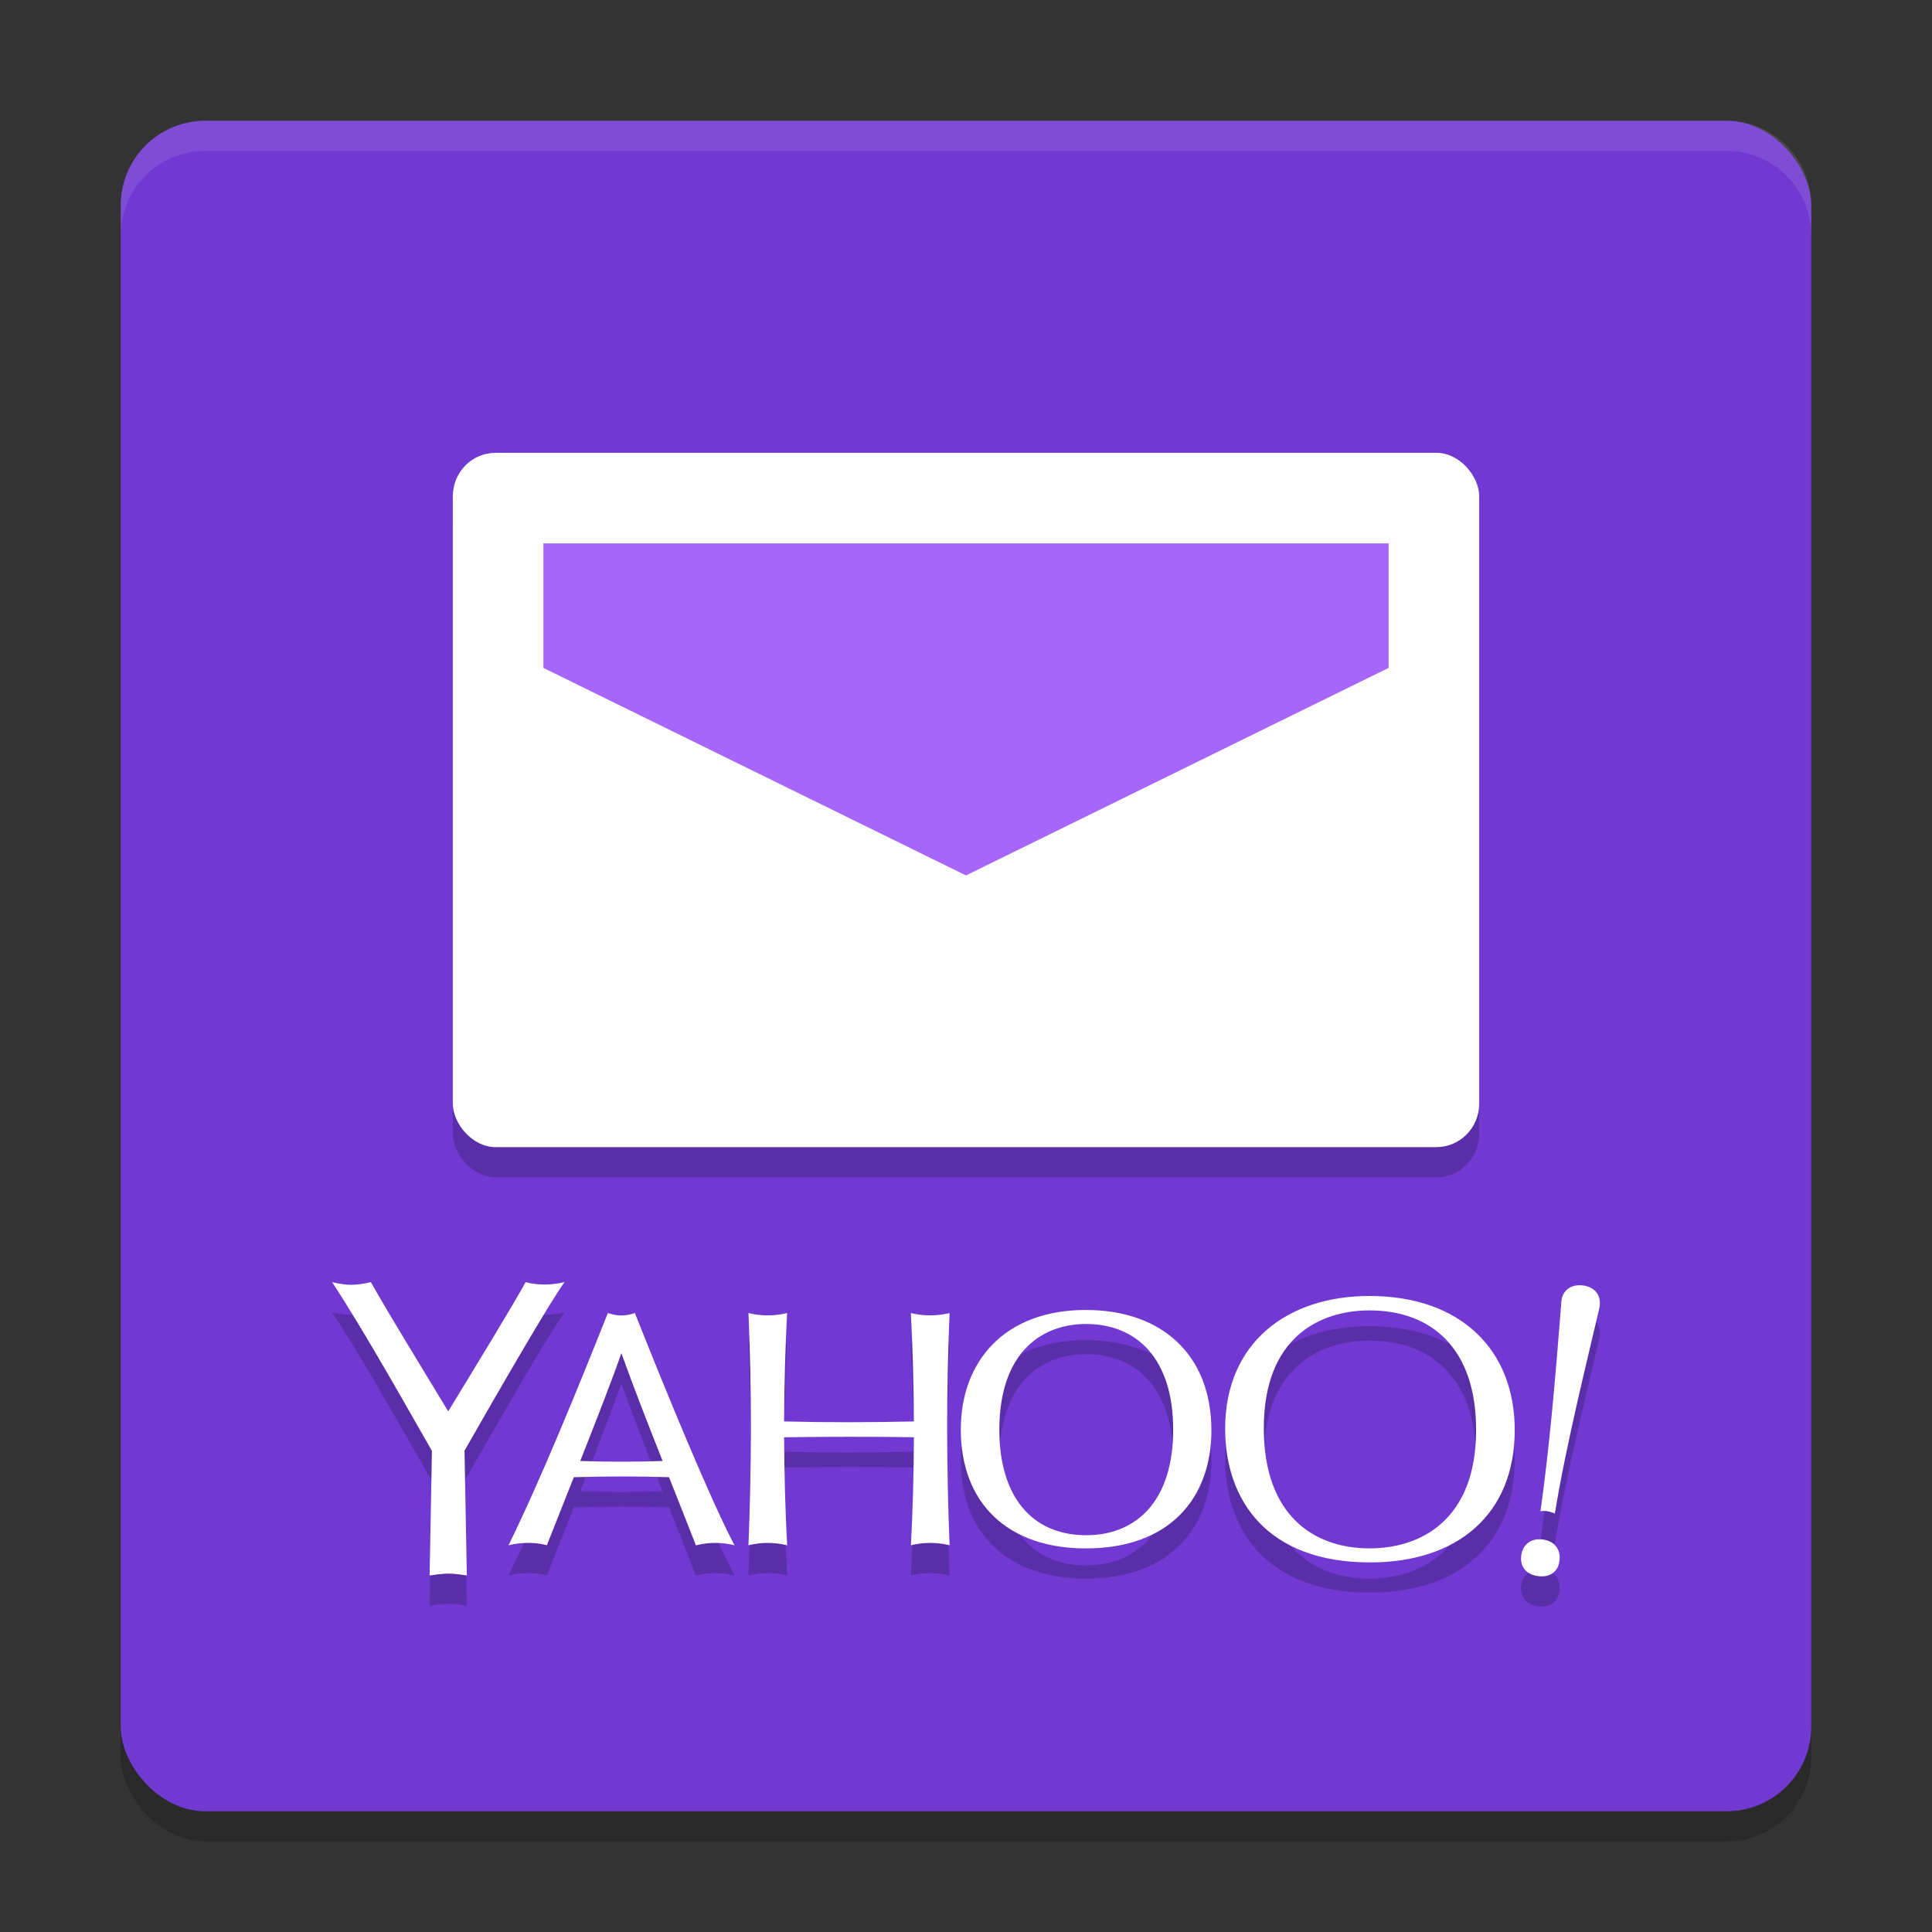 <svg xmlns="http://www.w3.org/2000/svg" width="64" height="64" version="1">
 <rect width="100%" height="100%" fill="#333333" stroke="none"/>
 <rect style="opacity:0.2" width="56" height="56" x="4" y="5" rx="2.8" ry="2.8"/>
 <rect style="fill:#7139d2" width="56" height="56" x="4" y="4" rx="2.8" ry="2.8"/>
 <rect style="opacity:0.2" width="34" height="23" x="15" y="16" rx="1.417" ry="1.438"/>
 <rect style="fill:#ffffff" width="34" height="23" x="15" y="15" rx="1.417" ry="1.438"/>
 <path style="fill:#a766fa" d="m 18,18 h 28 v 4.125 L 32,29 18,22.125 Z"/>
 <path style="opacity:0.2" d="m 17.411,43.473 c -7.2e-5,1.69e-4 -2.5e-4,3.34e-4 -3.38e-4,5.04e-4 -4.17e-4,-8.4e-5 -7.56e-4,-2.54e-4 -0.001,-3.35e-4 l 6.68e-4,0.001 c -0.365,0.68 -1.707,2.873 -2.562,4.279 -0.867,-1.437 -1.894,-3.095 -2.563,-4.28 l -0.004,0.002 0.003,-0.002 c -0.531,0.113 -0.752,0.12 -1.282,0 l 0.003,0.003 c -0.001,-0.001 -0.003,-0.002 -0.004,-0.003 1.051,1.583 2.735,4.599 3.307,5.589 l -0.077,4.128 0.004,-0.002 -0.003,0.002 c 0,0 0.37,-0.062 0.616,-0.062 0.274,0 0.614,0.062 0.614,0.062 l -0.001,-0.001 0.003,0.001 -0.077,-4.128 -0.003,-9.85e-4 c 1.068,-1.873 2.829,-4.927 3.315,-5.586 l 0.003,-0.003 c -2.52e-4,5.1e-5 -4.31e-4,8.6e-5 -6.81e-4,1.67e-4 5.8e-5,-8e-5 8.8e-5,-2.51e-4 1.77e-4,-3.35e-4 -1.77e-4,1.68e-4 -4.3e-4,1.68e-4 -6.83e-4,3.35e-4 -0.46,0.104 -0.876,0.108 -1.288,5.06e-4 z m 34.917,0.101 c -0.308,0 -0.613,0.18 -0.613,0.642 -0.183,2.315 -0.373,4.636 -0.685,6.845 l -0.001,0.002 c 5.05e-4,-9.3e-5 9.77e-4,-7.4e-5 0.001,-1.7e-4 -3e-5,1.6e-4 1.3e-5,3.39e-4 0,4.98e-4 l 0.004,-9.85e-4 c 0.187,-0.031 0.333,0.018 0.475,0.075 l -6.82e-4,-9.84e-4 c 0.355,-2.244 1.198,-5.605 1.414,-6.556 0.031,-0.134 0.077,-0.292 0.077,-0.404 0,-0.339 -0.215,-0.537 -0.537,-0.591 l -3.27e-4,3.37e-4 c 0,0 -0.08,-0.011 -0.133,-0.011 z m -6.965,0.357 c -2.708,0 -4.778,1.538 -4.778,4.397 0,2.356 1.377,4.429 4.801,4.429 2.899,0 4.791,-1.594 4.791,-4.387 0,-2.635 -1.766,-4.439 -4.814,-4.439 z m -9.389,0.463 c -2.72,0 -4.146,1.724 -4.146,3.96 0,2.447 1.558,3.939 4.142,3.939 2.794,0 4.159,-1.682 4.159,-3.913 0,-2.488 -1.63,-3.985 -4.155,-3.985 z m 9.392,0.015 c 2.034,0 3.532,1.235 3.532,3.96 0,2.962 -1.812,3.923 -3.529,3.923 -1.834,0 -3.504,-1.076 -3.504,-3.981 0,-3.011 1.852,-3.902 3.501,-3.902 z m -25.229,0.085 c -1.032,2.591 -2.222,5.515 -3.291,7.695 v 1.69e-4 l -1.77e-4,8.43e-4 0.004,-0.002 c -0.001,2.53e-4 -0.001,4.19e-4 -0.003,6.71e-4 l 0.008,-0.003 -0.004,0.002 c 0.489,-0.121 0.956,-0.084 1.265,-5.07e-4 -0.002,-6.72e-4 -0.003,-0.002 -0.004,-0.002 l 0.004,0.002 C 18.389,51.499 18.698,50.719 19.009,49.933 l 0.001,0.001 c 1.051,-0.03 2.101,-0.034 3.152,0 0.299,0.752 0.598,1.504 0.891,2.257 6.82e-4,-3.35e-4 0.001,-6.71e-4 0.001,-9.82e-4 l -3.28e-4,8.39e-4 c 0.468,-0.122 0.935,-0.089 1.279,-0.002 l -0.001,-5.01e-4 0.001,5.01e-4 c -0.771,-1.439 -2.318,-5.205 -3.301,-7.693 l -0.008,0.003 0.006,-0.004 c -0.319,0.112 -0.58,0.105 -0.893,1.67e-4 z m 4.657,0.003 v 1.67e-4 c 0.112,2.568 0.102,5.132 0,7.691 0.416,-0.1 0.842,-0.105 1.28,1.71e-4 l -0.003,-0.002 0.004,0.002 c -0.063,-1.193 -0.095,-2.386 -0.099,-3.577 1.433,-0.02 2.865,-0.021 4.298,-0.002 -0.004,1.192 -0.036,2.385 -0.099,3.579 l 0.004,-0.002 -0.003,0.002 c 0.438,-0.105 0.864,-0.1 1.28,-1.7e-4 1.61e-4,4.2e-5 3.39e-4,8.3e-5 5.02e-4,1.7e-4 l -1.63e-4,-1.7e-4 c -0.102,-2.56 -0.112,-5.123 0,-7.691 l 1.63e-4,-1.67e-4 c -4.4e-5,1.1e-5 -7.3e-5,-1.3e-5 -1.63e-4,0 h -1.78e-4 c -0.435,0.104 -0.862,0.101 -1.282,0 l 6.67e-4,8.39e-4 -9.79e-4,-6.72e-4 c 0.062,1.196 0.095,2.392 0.099,3.59 -1.434,0.033 -2.867,0.036 -4.298,0 0.004,-1.197 0.037,-2.394 0.099,-3.59 l -9.94e-4,6.72e-4 6.82e-4,-8.39e-4 c -0.42,0.101 -0.847,0.104 -1.282,0 z m 11.114,0.362 h 1.62e-4 c 0.024,-5.05e-4 0.048,0 0.071,0 1.663,0 2.884,1.133 2.884,3.5 0,2.364 -1.22,3.497 -2.881,3.497 -1.813,0 -2.878,-1.299 -2.878,-3.49 0,-2.478 1.312,-3.476 2.803,-3.506 z M 20.584,45.825 c 0.425,1.183 0.892,2.376 1.366,3.572 l -5.04e-4,-1.67e-4 c -0.909,0.032 -1.818,0.032 -2.727,0 l -0.001,8.23e-4 c 0.556,-1.409 1.085,-2.771 1.363,-3.573 z m 30.407,6.166 c -0.403,0 -0.605,0.308 -0.605,0.638 0,0.39 0.312,0.59 0.697,0.59 0.279,0 0.583,-0.169 0.583,-0.629 0,-0.369 -0.289,-0.6 -0.675,-0.6 z"/>
 <path style="fill:#ffffff" d="m 17.411,42.473 c -7.2e-5,1.69e-4 -2.5e-4,3.34e-4 -3.38e-4,5.04e-4 -4.17e-4,-8.4e-5 -7.56e-4,-2.54e-4 -0.001,-3.35e-4 l 6.68e-4,0.001 c -0.365,0.68 -1.707,2.873 -2.562,4.279 -0.867,-1.437 -1.894,-3.095 -2.563,-4.28 l -0.004,0.002 0.003,-0.002 c -0.531,0.113 -0.752,0.12 -1.282,0 l 0.003,0.003 c -0.001,-0.001 -0.003,-0.002 -0.004,-0.003 1.051,1.583 2.735,4.599 3.307,5.589 l -0.077,4.128 0.004,-0.002 -0.003,0.002 c 0,0 0.37,-0.062 0.616,-0.062 0.274,0 0.614,0.062 0.614,0.062 l -0.001,-0.001 0.003,0.001 -0.077,-4.128 -0.003,-9.85e-4 c 1.068,-1.873 2.829,-4.927 3.315,-5.586 l 0.003,-0.003 c -2.52e-4,5.1e-5 -4.31e-4,8.6e-5 -6.81e-4,1.67e-4 5.8e-5,-8e-5 8.8e-5,-2.51e-4 1.77e-4,-3.35e-4 -1.77e-4,1.68e-4 -4.3e-4,1.68e-4 -6.83e-4,3.35e-4 -0.46,0.104 -0.876,0.108 -1.288,5.06e-4 z m 34.917,0.101 c -0.308,0 -0.613,0.18 -0.613,0.642 -0.183,2.315 -0.373,4.636 -0.685,6.845 l -0.001,0.002 c 5.05e-4,-9.3e-5 9.77e-4,-7.4e-5 0.001,-1.7e-4 -3e-5,1.6e-4 1.3e-5,3.39e-4 0,4.98e-4 l 0.004,-9.85e-4 c 0.187,-0.031 0.333,0.018 0.475,0.075 l -6.82e-4,-9.84e-4 c 0.355,-2.244 1.198,-5.605 1.414,-6.556 0.031,-0.134 0.077,-0.292 0.077,-0.404 0,-0.339 -0.215,-0.537 -0.537,-0.591 l -3.27e-4,3.37e-4 c 0,0 -0.08,-0.011 -0.133,-0.011 z m -6.965,0.357 c -2.708,0 -4.778,1.538 -4.778,4.397 0,2.356 1.377,4.429 4.801,4.429 2.899,0 4.791,-1.594 4.791,-4.387 0,-2.635 -1.766,-4.439 -4.814,-4.439 z m -9.389,0.463 c -2.72,0 -4.146,1.724 -4.146,3.96 0,2.447 1.558,3.939 4.142,3.939 2.794,0 4.159,-1.682 4.159,-3.913 0,-2.488 -1.63,-3.985 -4.155,-3.985 z m 9.392,0.015 c 2.034,0 3.532,1.235 3.532,3.96 0,2.962 -1.812,3.923 -3.529,3.923 -1.834,0 -3.504,-1.076 -3.504,-3.981 0,-3.011 1.852,-3.902 3.501,-3.902 z m -25.229,0.085 c -1.032,2.591 -2.222,5.515 -3.291,7.695 v 1.69e-4 l -1.77e-4,8.43e-4 0.004,-0.002 c -0.001,2.53e-4 -0.001,4.19e-4 -0.003,6.71e-4 l 0.008,-0.003 -0.004,0.002 c 0.489,-0.121 0.956,-0.084 1.265,-5.07e-4 -0.002,-6.72e-4 -0.003,-0.002 -0.004,-0.002 l 0.004,0.002 C 18.389,50.499 18.698,49.719 19.009,48.933 l 0.001,0.001 c 1.051,-0.03 2.101,-0.034 3.152,0 0.299,0.752 0.598,1.504 0.891,2.257 6.82e-4,-3.35e-4 0.001,-6.71e-4 0.001,-9.82e-4 l -3.28e-4,8.39e-4 c 0.468,-0.122 0.935,-0.089 1.279,-0.002 l -0.001,-5.01e-4 0.001,5.01e-4 c -0.771,-1.439 -2.318,-5.205 -3.301,-7.693 l -0.008,0.003 0.006,-0.004 c -0.319,0.112 -0.58,0.105 -0.893,1.67e-4 z m 4.657,0.003 v 1.67e-4 c 0.112,2.568 0.102,5.132 0,7.691 0.416,-0.1 0.842,-0.105 1.28,1.71e-4 l -0.003,-0.002 0.004,0.002 c -0.063,-1.193 -0.095,-2.386 -0.099,-3.577 1.433,-0.02 2.865,-0.021 4.298,-0.002 -0.004,1.192 -0.036,2.385 -0.099,3.579 l 0.004,-0.002 -0.003,0.002 c 0.438,-0.105 0.864,-0.1 1.28,-1.7e-4 1.61e-4,4.2e-5 3.39e-4,8.3e-5 5.02e-4,1.7e-4 l -1.63e-4,-1.7e-4 c -0.102,-2.56 -0.112,-5.123 0,-7.691 l 1.63e-4,-1.67e-4 c -4.4e-5,1.1e-5 -7.3e-5,-1.3e-5 -1.63e-4,0 h -1.78e-4 c -0.435,0.104 -0.862,0.101 -1.282,0 l 6.67e-4,8.39e-4 -9.79e-4,-6.72e-4 c 0.062,1.196 0.095,2.392 0.099,3.59 -1.434,0.033 -2.867,0.036 -4.298,0 0.004,-1.197 0.037,-2.394 0.099,-3.59 l -9.94e-4,6.72e-4 6.82e-4,-8.39e-4 c -0.42,0.101 -0.847,0.104 -1.282,0 z m 11.114,0.362 h 1.62e-4 c 0.024,-5.05e-4 0.048,0 0.071,0 1.663,0 2.884,1.133 2.884,3.5 0,2.364 -1.22,3.497 -2.881,3.497 -1.813,0 -2.878,-1.299 -2.878,-3.49 0,-2.478 1.312,-3.476 2.803,-3.506 z M 20.584,44.825 c 0.425,1.183 0.892,2.376 1.366,3.572 l -5.04e-4,-1.67e-4 c -0.909,0.032 -1.818,0.032 -2.727,0 l -0.001,8.23e-4 c 0.556,-1.409 1.085,-2.771 1.363,-3.573 z m 30.407,6.166 c -0.403,0 -0.605,0.308 -0.605,0.638 0,0.39 0.312,0.59 0.697,0.59 0.279,0 0.583,-0.169 0.583,-0.629 0,-0.369 -0.289,-0.6 -0.675,-0.6 z"/>
 <path style="fill:#ffffff;opacity:0.1" d="M 6.801 4 C 5.25 4 4 5.25 4 6.801 L 4 7.801 C 4 6.25 5.25 5 6.801 5 L 57.199 5 C 58.75 5 60 6.25 60 7.801 L 60 6.801 C 60 5.25 58.75 4 57.199 4 L 6.801 4 z"/>
</svg>
